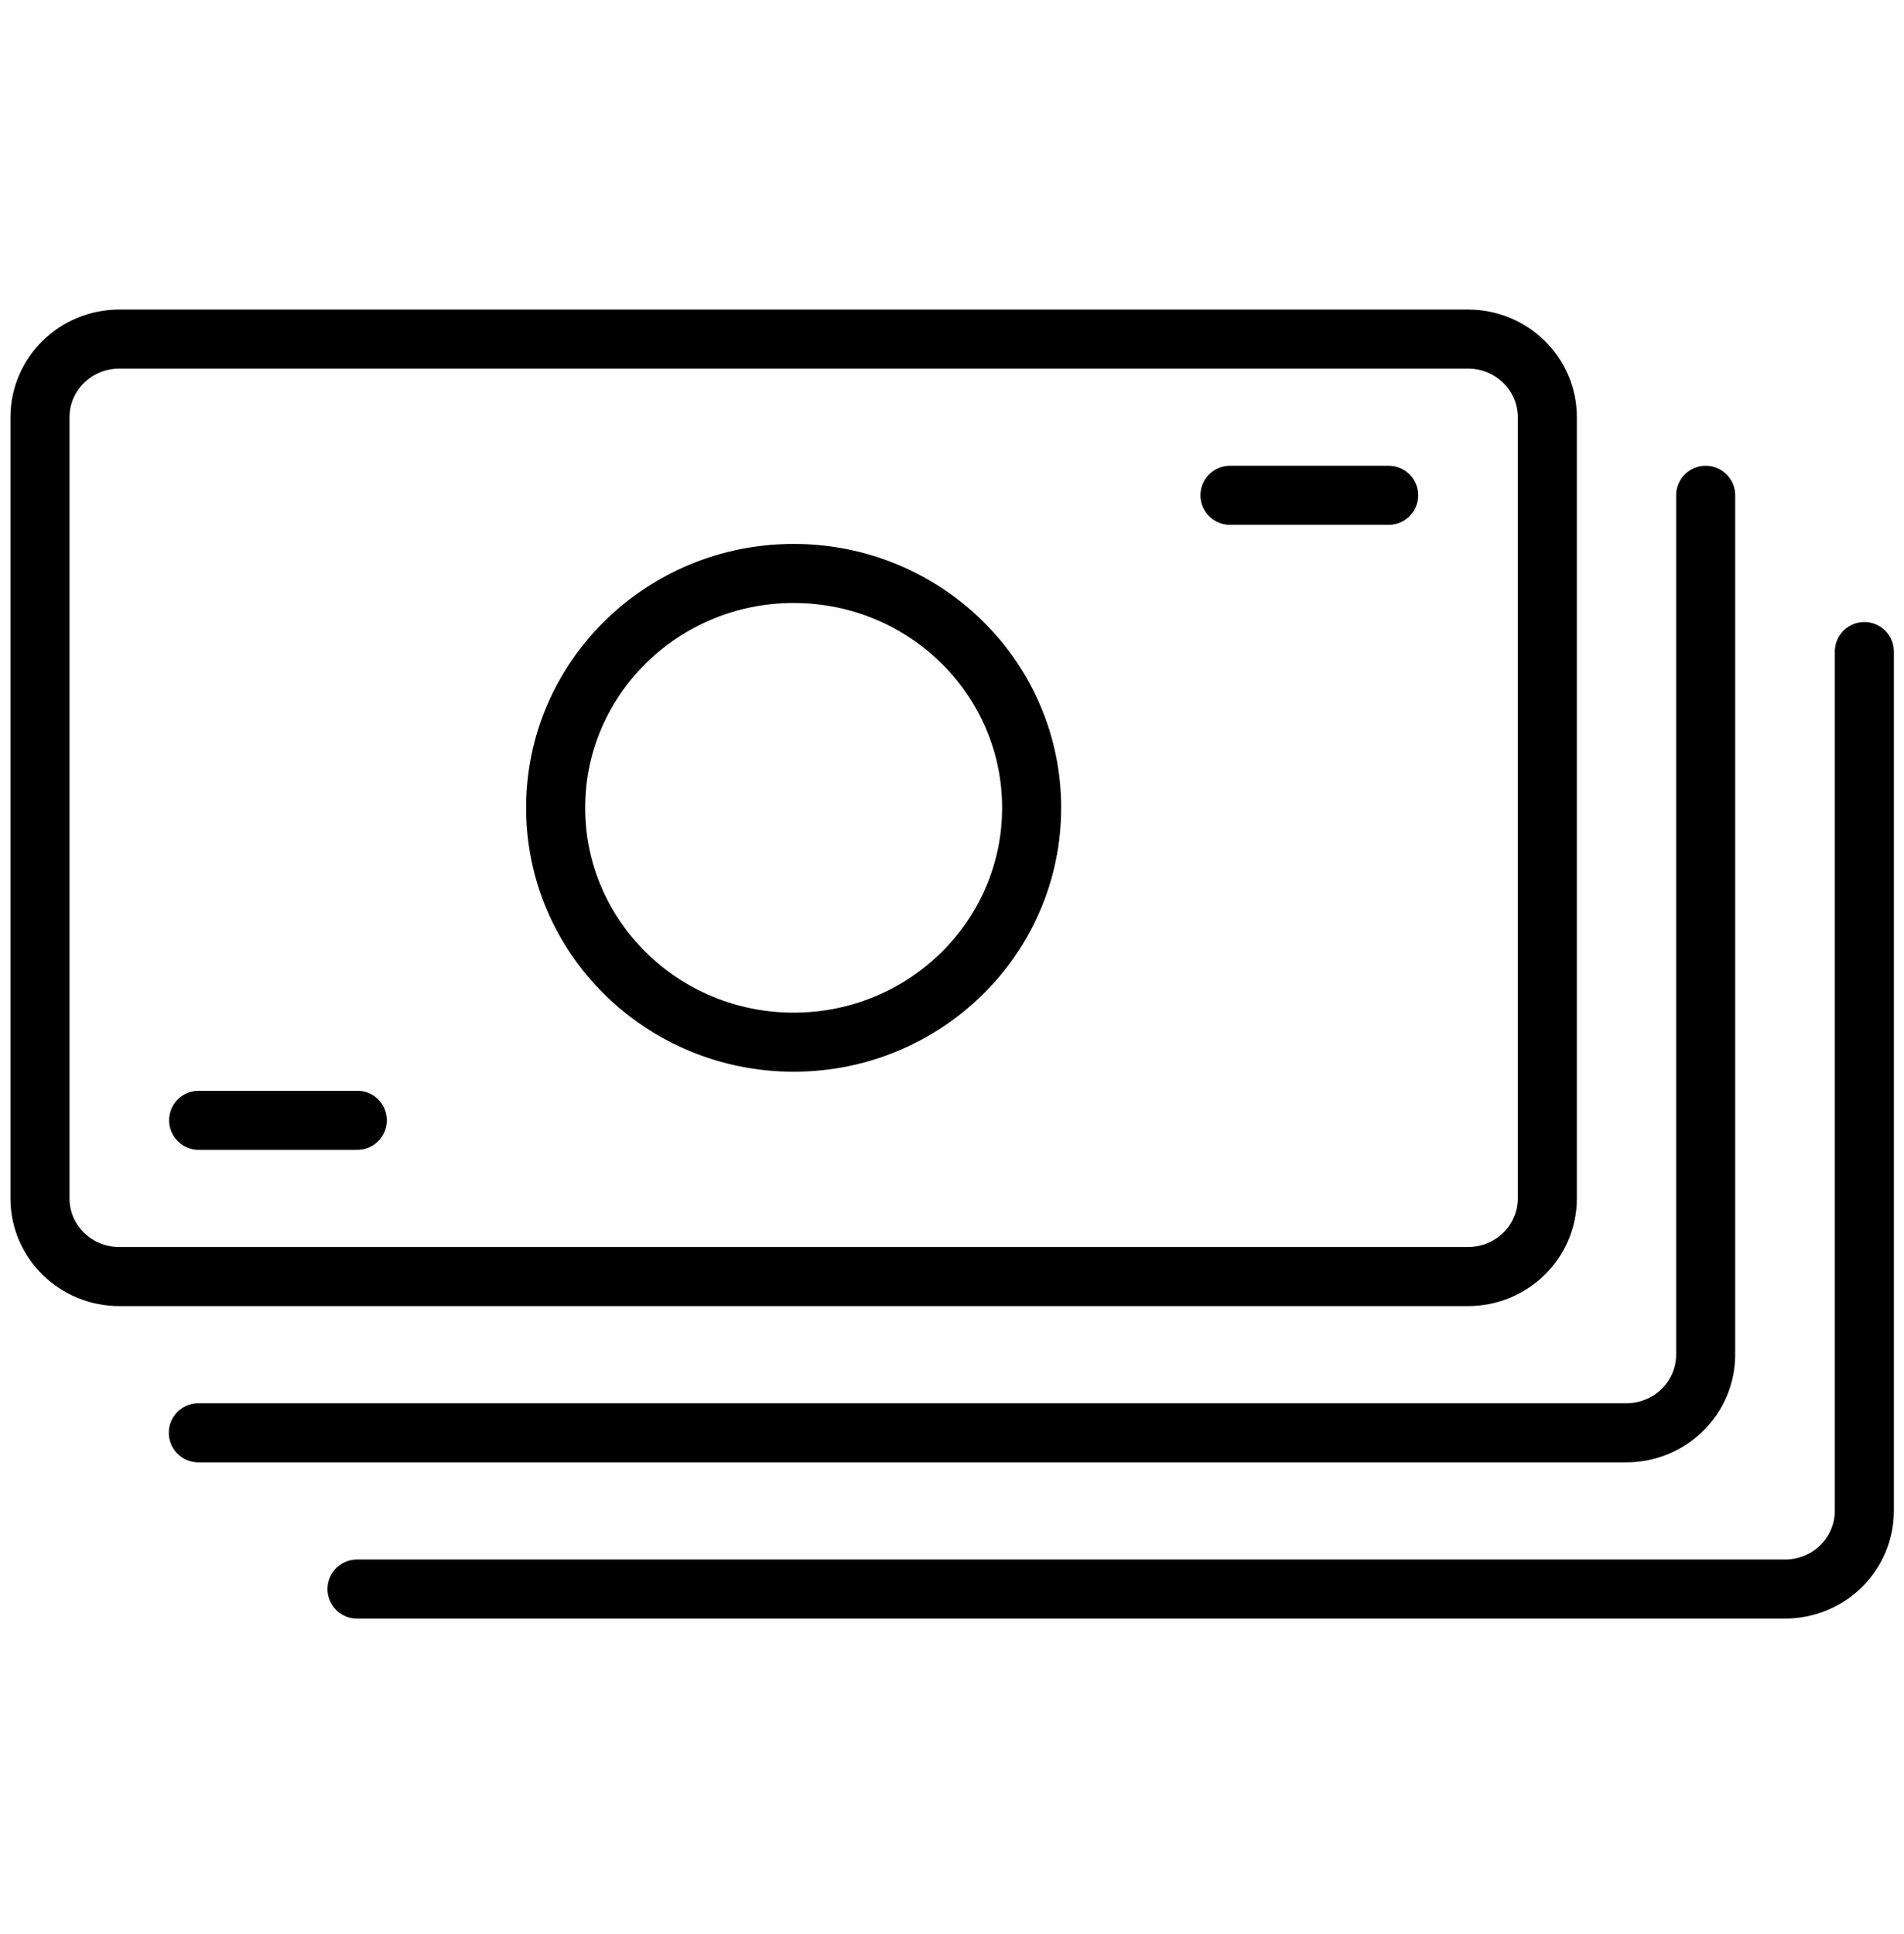 <svg width="64" height="65" viewBox="0 0 64 65" fill="none" xmlns="http://www.w3.org/2000/svg">
<path d="M49.344 11.396H4.011C2.538 11.396 1.344 12.571 1.344 14.021V40.278C1.344 41.728 2.538 42.903 4.011 42.903H49.344C50.817 42.903 52.011 41.728 52.011 40.278V14.021C52.011 12.571 50.817 11.396 49.344 11.396Z" stroke="black" stroke-width="1.985" stroke-linecap="round" stroke-linejoin="round"/>
<path d="M57.333 16.646V45.529C57.333 46.225 57.052 46.893 56.552 47.385C56.052 47.878 55.374 48.154 54.666 48.154H6.667" stroke="black" stroke-width="1.985" stroke-linecap="round" stroke-linejoin="round"/>
<path d="M62.667 21.898V50.779C62.667 51.476 62.386 52.144 61.886 52.636C61.386 53.129 60.707 53.405 60 53.405H12" stroke="black" stroke-width="1.985" stroke-linecap="round" stroke-linejoin="round"/>
<path d="M26.677 35.026C31.096 35.026 34.677 31.5 34.677 27.149C34.677 22.799 31.096 19.273 26.677 19.273C22.259 19.273 18.677 22.799 18.677 27.149C18.677 31.5 22.259 35.026 26.677 35.026Z" stroke="black" stroke-width="1.985" stroke-linecap="round" stroke-linejoin="round"/>
<path d="M6.677 37.651H12.011" stroke="black" stroke-width="1.985" stroke-linecap="round" stroke-linejoin="round"/>
<path d="M41.344 16.646H46.678" stroke="black" stroke-width="1.985" stroke-linecap="round" stroke-linejoin="round"/>
</svg>
